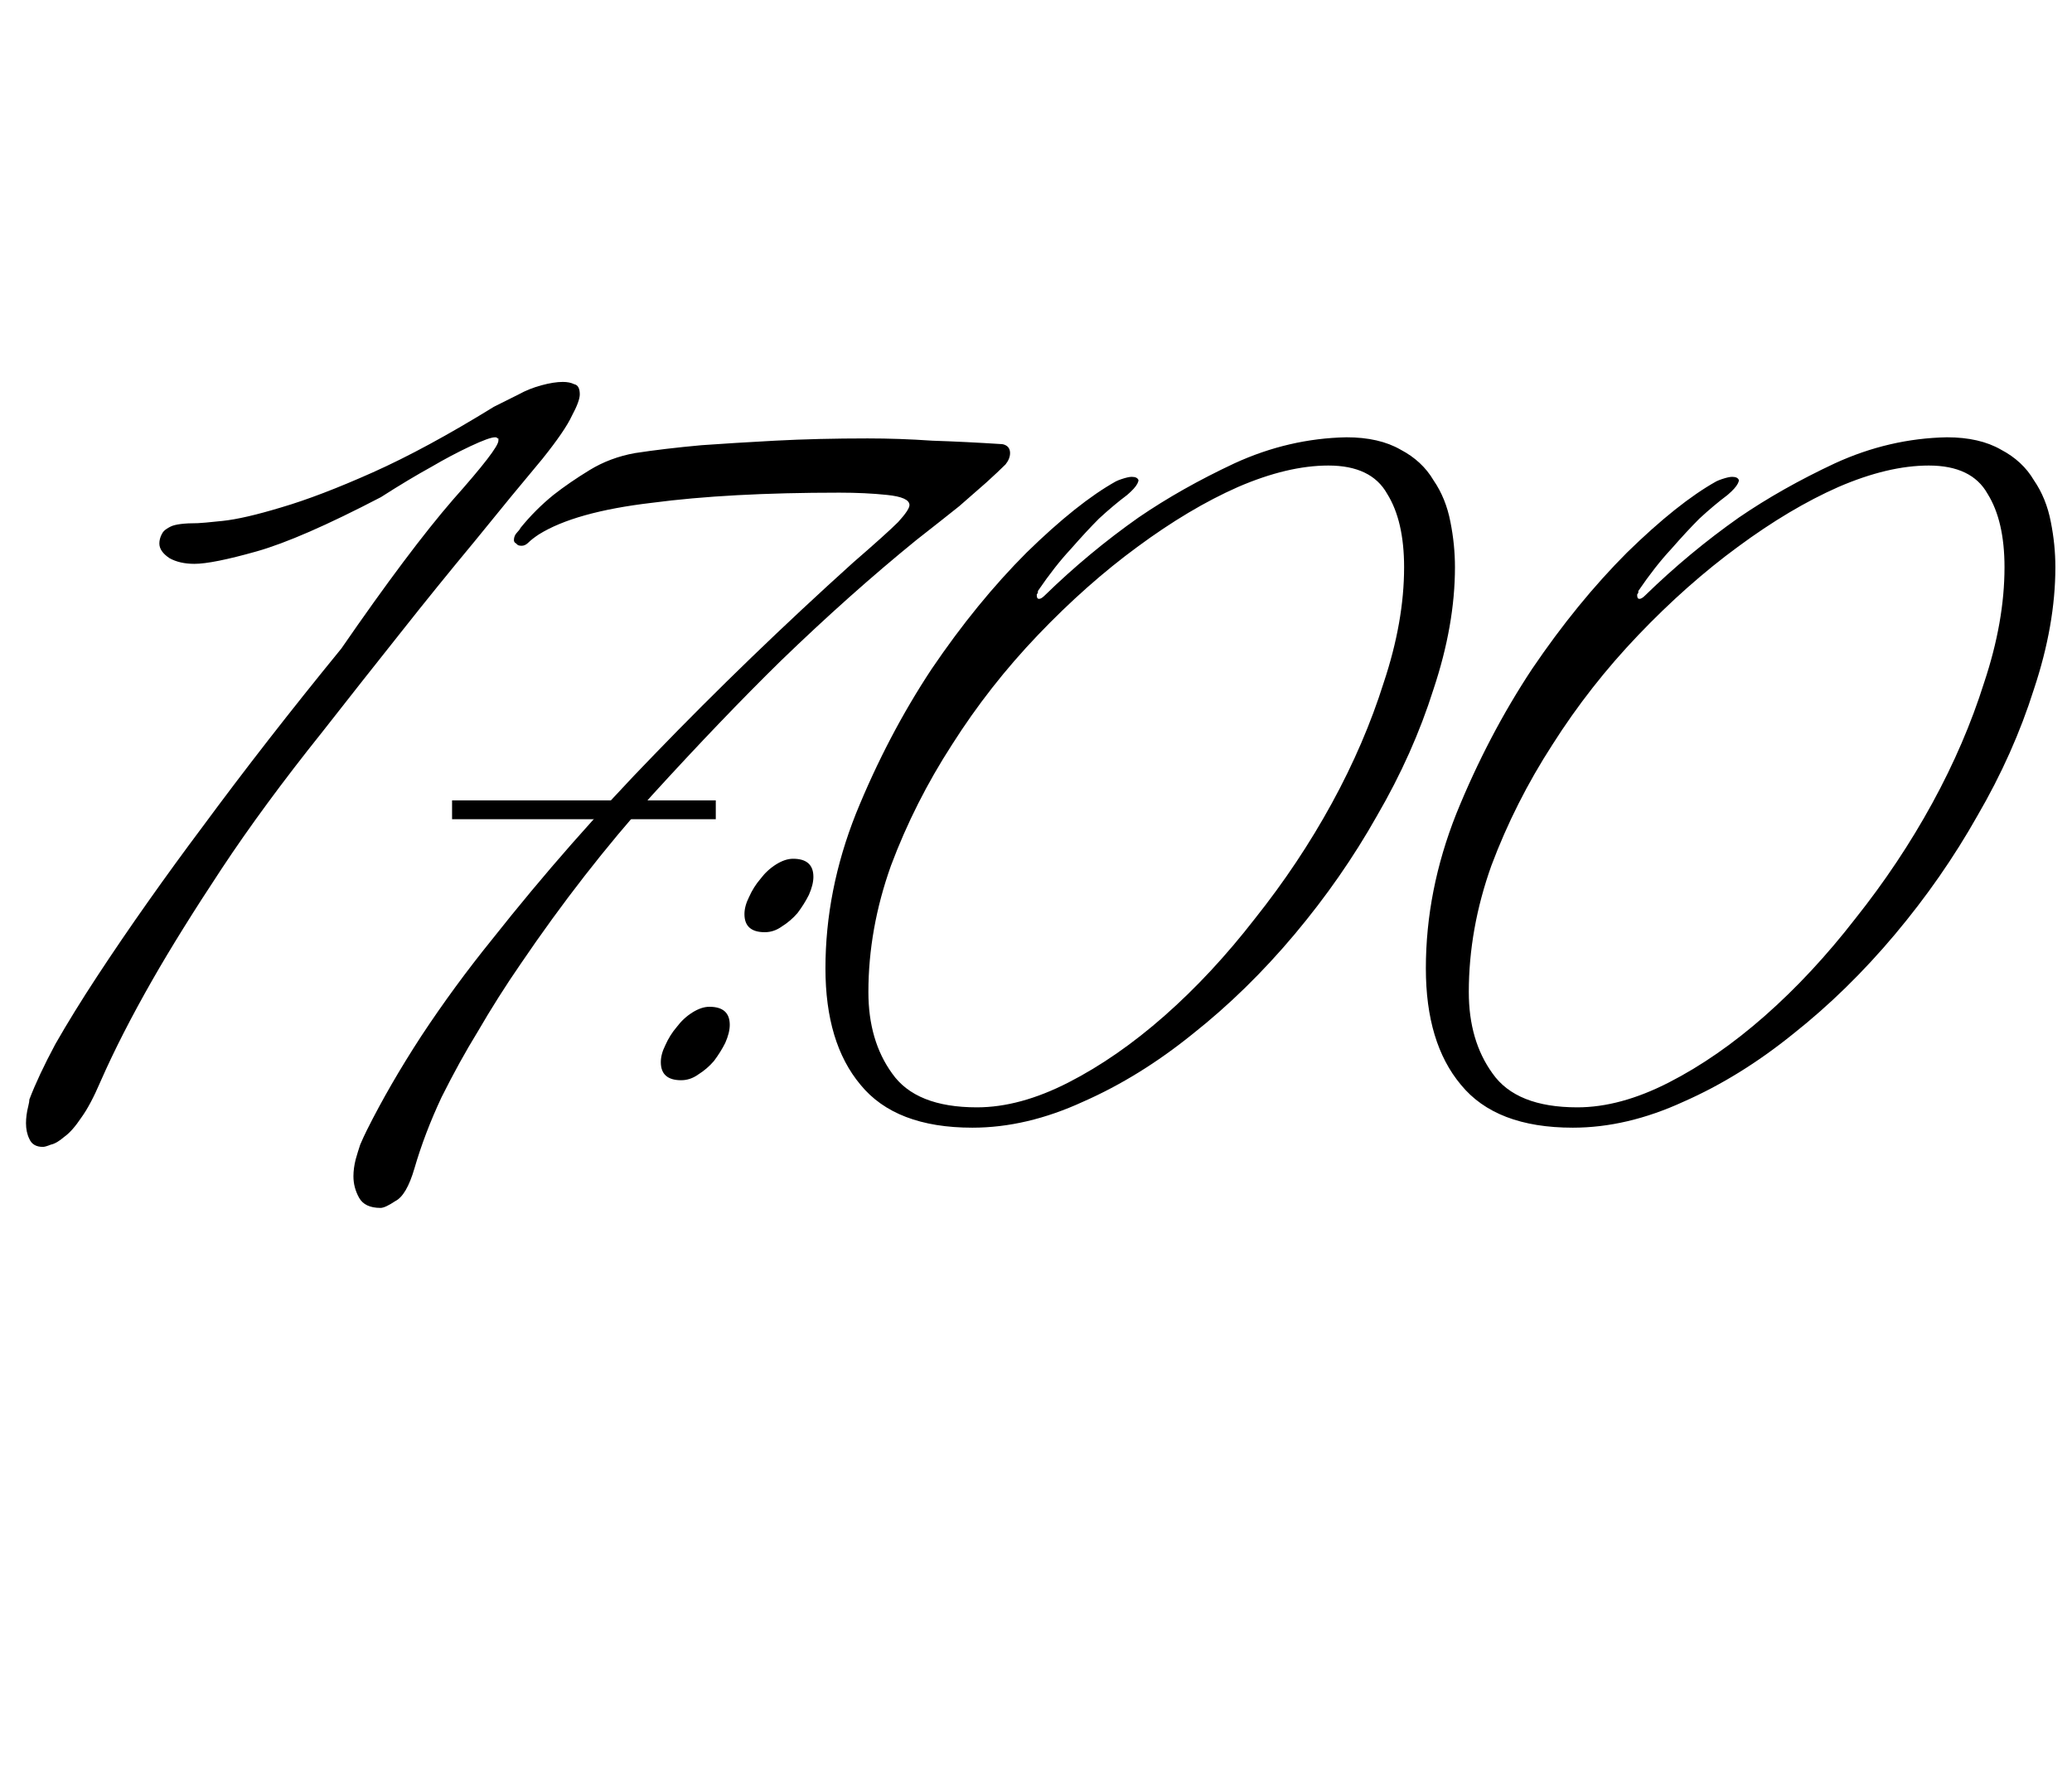 <?xml version="1.0" encoding="UTF-8"?> <svg xmlns="http://www.w3.org/2000/svg" width="110" height="95" viewBox="0 0 110 95" fill="none"> <path d="M30.78 20.94C30.78 21.18 30.64 21.56 30.36 22.08C30.12 22.6 29.6 23.36 28.8 24.36C27.76 25.6 26.56 27.06 25.2 28.74C23.84 30.38 22.56 31.96 21.36 33.48C19.96 35.24 18.54 37.04 17.1 38.88C15.02 41.48 13.24 43.9 11.76 46.14C10.28 48.38 9.06 50.34 8.1 52.02C6.98 53.98 6.06 55.78 5.34 57.42C4.98 58.26 4.64 58.9 4.32 59.34C4 59.82 3.7 60.16 3.42 60.36C3.14 60.6 2.9 60.74 2.7 60.78C2.5 60.86 2.36 60.9 2.28 60.9C1.92 60.9 1.68 60.76 1.56 60.48C1.44 60.24 1.38 59.96 1.38 59.64C1.38 59.36 1.42 59.06 1.5 58.74C1.54 58.58 1.56 58.46 1.56 58.38C1.88 57.54 2.34 56.56 2.94 55.44C3.58 54.32 4.32 53.12 5.16 51.84C6 50.56 6.9 49.24 7.86 47.88C8.82 46.52 9.78 45.2 10.74 43.92C12.98 40.88 15.44 37.72 18.12 34.44C20.52 30.96 22.5 28.32 24.06 26.52C25.66 24.72 26.46 23.68 26.46 23.4V23.28H26.4C26.4 23.24 26.36 23.22 26.28 23.22C26.08 23.22 25.64 23.38 24.96 23.7C24.28 24.02 23.6 24.38 22.92 24.78C22.12 25.22 21.22 25.76 20.22 26.4C17.38 27.88 15.18 28.84 13.62 29.28C12.06 29.72 10.96 29.94 10.32 29.94C9.8 29.94 9.36 29.84 9 29.64C8.64 29.4 8.46 29.14 8.46 28.86C8.46 28.7 8.5 28.54 8.58 28.38C8.62 28.3 8.66 28.24 8.7 28.2C8.78 28.12 8.9 28.04 9.06 27.96C9.3 27.84 9.78 27.78 10.5 27.78C10.62 27.78 11.06 27.74 11.82 27.66C12.58 27.58 13.62 27.34 14.94 26.94C16.3 26.54 17.92 25.92 19.8 25.08C21.68 24.24 23.82 23.08 26.22 21.6L27.54 20.94C27.9 20.74 28.3 20.58 28.74 20.46C29.18 20.34 29.56 20.28 29.88 20.28C30.12 20.28 30.32 20.32 30.48 20.4C30.68 20.44 30.78 20.62 30.78 20.94ZM53.623 24.06C53.623 24.26 53.543 24.46 53.383 24.66C53.143 24.9 52.803 25.22 52.363 25.62C52.003 25.94 51.523 26.36 50.923 26.88C50.323 27.36 49.563 27.96 48.643 28.68C46.283 30.6 43.883 32.74 41.443 35.1C39.363 37.14 37.083 39.52 34.603 42.24C32.163 44.96 29.843 47.94 27.643 51.18C26.843 52.34 26.083 53.54 25.363 54.78C24.723 55.82 24.083 56.98 23.443 58.26C22.843 59.54 22.363 60.8 22.003 62.04C21.723 63 21.383 63.58 20.983 63.78C20.623 64.02 20.363 64.14 20.203 64.14C19.643 64.14 19.263 63.96 19.063 63.6C18.863 63.24 18.763 62.86 18.763 62.46C18.763 62.18 18.803 61.88 18.883 61.56C18.963 61.28 19.043 61.02 19.123 60.78C19.243 60.5 19.363 60.24 19.483 60C20.283 58.4 21.243 56.74 22.363 55.02C23.523 53.26 24.783 51.54 26.143 49.86C27.503 48.14 28.903 46.46 30.343 44.82C31.823 43.14 33.283 41.56 34.723 40.08C38.083 36.6 41.603 33.2 45.283 29.88C46.483 28.84 47.283 28.12 47.683 27.72C48.083 27.28 48.283 26.98 48.283 26.82C48.283 26.54 47.883 26.36 47.083 26.28C46.323 26.2 45.483 26.16 44.563 26.16C40.643 26.16 37.323 26.34 34.603 26.7C31.883 27.02 29.883 27.58 28.603 28.38C28.363 28.54 28.183 28.68 28.063 28.8C27.943 28.92 27.823 28.98 27.703 28.98C27.583 28.98 27.503 28.96 27.463 28.92L27.403 28.86C27.323 28.82 27.283 28.76 27.283 28.68C27.283 28.52 27.343 28.38 27.463 28.26C27.543 28.18 27.603 28.1 27.643 28.02C28.163 27.38 28.743 26.8 29.383 26.28C29.943 25.84 30.583 25.4 31.303 24.96C32.023 24.52 32.823 24.22 33.703 24.06C34.743 23.9 35.923 23.76 37.243 23.64C38.363 23.56 39.663 23.48 41.143 23.4C42.663 23.32 44.303 23.28 46.063 23.28C47.183 23.28 48.323 23.32 49.483 23.4C50.683 23.44 51.903 23.5 53.143 23.58C53.223 23.58 53.303 23.6 53.383 23.64C53.543 23.72 53.623 23.86 53.623 24.06ZM43.182 46.56C43.182 46.84 43.102 47.16 42.942 47.52C42.782 47.84 42.582 48.16 42.342 48.48C42.102 48.76 41.822 49 41.502 49.2C41.222 49.4 40.922 49.5 40.602 49.5C39.882 49.5 39.522 49.18 39.522 48.54C39.522 48.26 39.602 47.96 39.762 47.64C39.922 47.28 40.122 46.96 40.362 46.68C40.602 46.36 40.882 46.1 41.202 45.9C41.522 45.7 41.822 45.6 42.102 45.6C42.822 45.6 43.182 45.92 43.182 46.56ZM38.742 54.42C38.742 54.7 38.662 55.02 38.502 55.38C38.342 55.7 38.142 56.02 37.902 56.34C37.662 56.62 37.382 56.86 37.062 57.06C36.782 57.26 36.482 57.36 36.162 57.36C35.442 57.36 35.082 57.04 35.082 56.4C35.082 56.12 35.162 55.82 35.322 55.5C35.482 55.14 35.682 54.82 35.922 54.54C36.162 54.22 36.442 53.96 36.762 53.76C37.082 53.56 37.382 53.46 37.662 53.46C38.382 53.46 38.742 53.78 38.742 54.42ZM77.242 30.12C77.242 32.16 76.862 34.32 76.102 36.6C75.382 38.88 74.382 41.12 73.102 43.32C71.862 45.52 70.402 47.62 68.722 49.62C67.042 51.62 65.242 53.38 63.322 54.9C61.442 56.42 59.502 57.62 57.502 58.5C55.502 59.42 53.542 59.88 51.622 59.88C48.902 59.88 46.922 59.12 45.682 57.6C44.442 56.12 43.822 54.06 43.822 51.42C43.822 48.66 44.362 45.92 45.442 43.2C46.562 40.44 47.902 37.88 49.462 35.52C51.062 33.16 52.742 31.1 54.502 29.34C56.302 27.58 57.882 26.32 59.242 25.56C59.322 25.52 59.422 25.48 59.542 25.44C59.782 25.36 59.962 25.32 60.082 25.32C60.282 25.32 60.402 25.38 60.442 25.5C60.442 25.54 60.422 25.6 60.382 25.68C60.302 25.84 60.122 26.04 59.842 26.28C59.362 26.64 58.862 27.06 58.342 27.54C57.902 27.98 57.402 28.52 56.842 29.16C56.282 29.76 55.702 30.5 55.102 31.38V31.44C55.102 31.48 55.082 31.52 55.042 31.56C55.042 31.56 55.042 31.58 55.042 31.62C55.042 31.74 55.082 31.8 55.162 31.8C55.242 31.8 55.342 31.74 55.462 31.62C57.022 30.1 58.682 28.72 60.442 27.48C61.962 26.44 63.662 25.48 65.542 24.6C67.462 23.72 69.442 23.26 71.482 23.22C72.642 23.22 73.602 23.44 74.362 23.88C75.122 24.28 75.702 24.82 76.102 25.5C76.542 26.14 76.842 26.88 77.002 27.72C77.162 28.52 77.242 29.32 77.242 30.12ZM74.542 30.12C74.542 28.48 74.242 27.18 73.642 26.22C73.082 25.22 72.042 24.72 70.522 24.72C69.082 24.72 67.482 25.1 65.722 25.86C64.002 26.62 62.222 27.68 60.382 29.04C58.582 30.36 56.822 31.92 55.102 33.72C53.382 35.52 51.862 37.46 50.542 39.54C49.222 41.58 48.142 43.72 47.302 45.96C46.502 48.2 46.102 50.44 46.102 52.68C46.102 54.4 46.522 55.84 47.362 57C48.202 58.2 49.702 58.8 51.862 58.8C53.382 58.8 55.002 58.36 56.722 57.48C58.442 56.6 60.142 55.42 61.822 53.94C63.502 52.46 65.102 50.74 66.622 48.78C68.182 46.82 69.542 44.78 70.702 42.66C71.862 40.54 72.782 38.4 73.462 36.24C74.182 34.08 74.542 32.04 74.542 30.12ZM109.117 30.12C109.117 32.16 108.737 34.32 107.977 36.6C107.257 38.88 106.257 41.12 104.977 43.32C103.737 45.52 102.277 47.62 100.597 49.62C98.917 51.62 97.117 53.38 95.197 54.9C93.317 56.42 91.377 57.62 89.377 58.5C87.377 59.42 85.417 59.88 83.497 59.88C80.777 59.88 78.797 59.12 77.557 57.6C76.317 56.12 75.697 54.06 75.697 51.42C75.697 48.66 76.237 45.92 77.317 43.2C78.437 40.44 79.777 37.88 81.337 35.52C82.937 33.16 84.617 31.1 86.377 29.34C88.177 27.58 89.757 26.32 91.117 25.56C91.197 25.52 91.297 25.48 91.417 25.44C91.657 25.36 91.837 25.32 91.957 25.32C92.157 25.32 92.277 25.38 92.317 25.5C92.317 25.54 92.297 25.6 92.257 25.68C92.177 25.84 91.997 26.04 91.717 26.28C91.237 26.64 90.737 27.06 90.217 27.54C89.777 27.98 89.277 28.52 88.717 29.16C88.157 29.76 87.577 30.5 86.977 31.38V31.44C86.977 31.48 86.957 31.52 86.917 31.56C86.917 31.56 86.917 31.58 86.917 31.62C86.917 31.74 86.957 31.8 87.037 31.8C87.117 31.8 87.217 31.74 87.337 31.62C88.897 30.1 90.557 28.72 92.317 27.48C93.837 26.44 95.537 25.48 97.417 24.6C99.337 23.72 101.317 23.26 103.357 23.22C104.517 23.22 105.477 23.44 106.237 23.88C106.997 24.28 107.577 24.82 107.977 25.5C108.417 26.14 108.717 26.88 108.877 27.72C109.037 28.52 109.117 29.32 109.117 30.12ZM106.417 30.12C106.417 28.48 106.117 27.18 105.517 26.22C104.957 25.22 103.917 24.72 102.397 24.72C100.957 24.72 99.357 25.1 97.597 25.86C95.877 26.62 94.097 27.68 92.257 29.04C90.457 30.36 88.697 31.92 86.977 33.72C85.257 35.52 83.737 37.46 82.417 39.54C81.097 41.58 80.017 43.72 79.177 45.96C78.377 48.2 77.977 50.44 77.977 52.68C77.977 54.4 78.397 55.84 79.237 57C80.077 58.2 81.577 58.8 83.737 58.8C85.257 58.8 86.877 58.36 88.597 57.48C90.317 56.6 92.017 55.42 93.697 53.94C95.377 52.46 96.977 50.74 98.497 48.78C100.057 46.82 101.417 44.78 102.577 42.66C103.737 40.54 104.657 38.4 105.337 36.24C106.057 34.08 106.417 32.04 106.417 30.12Z" fill="black"></path> <path d="M24 43L38 43" stroke="black"></path> </svg> 